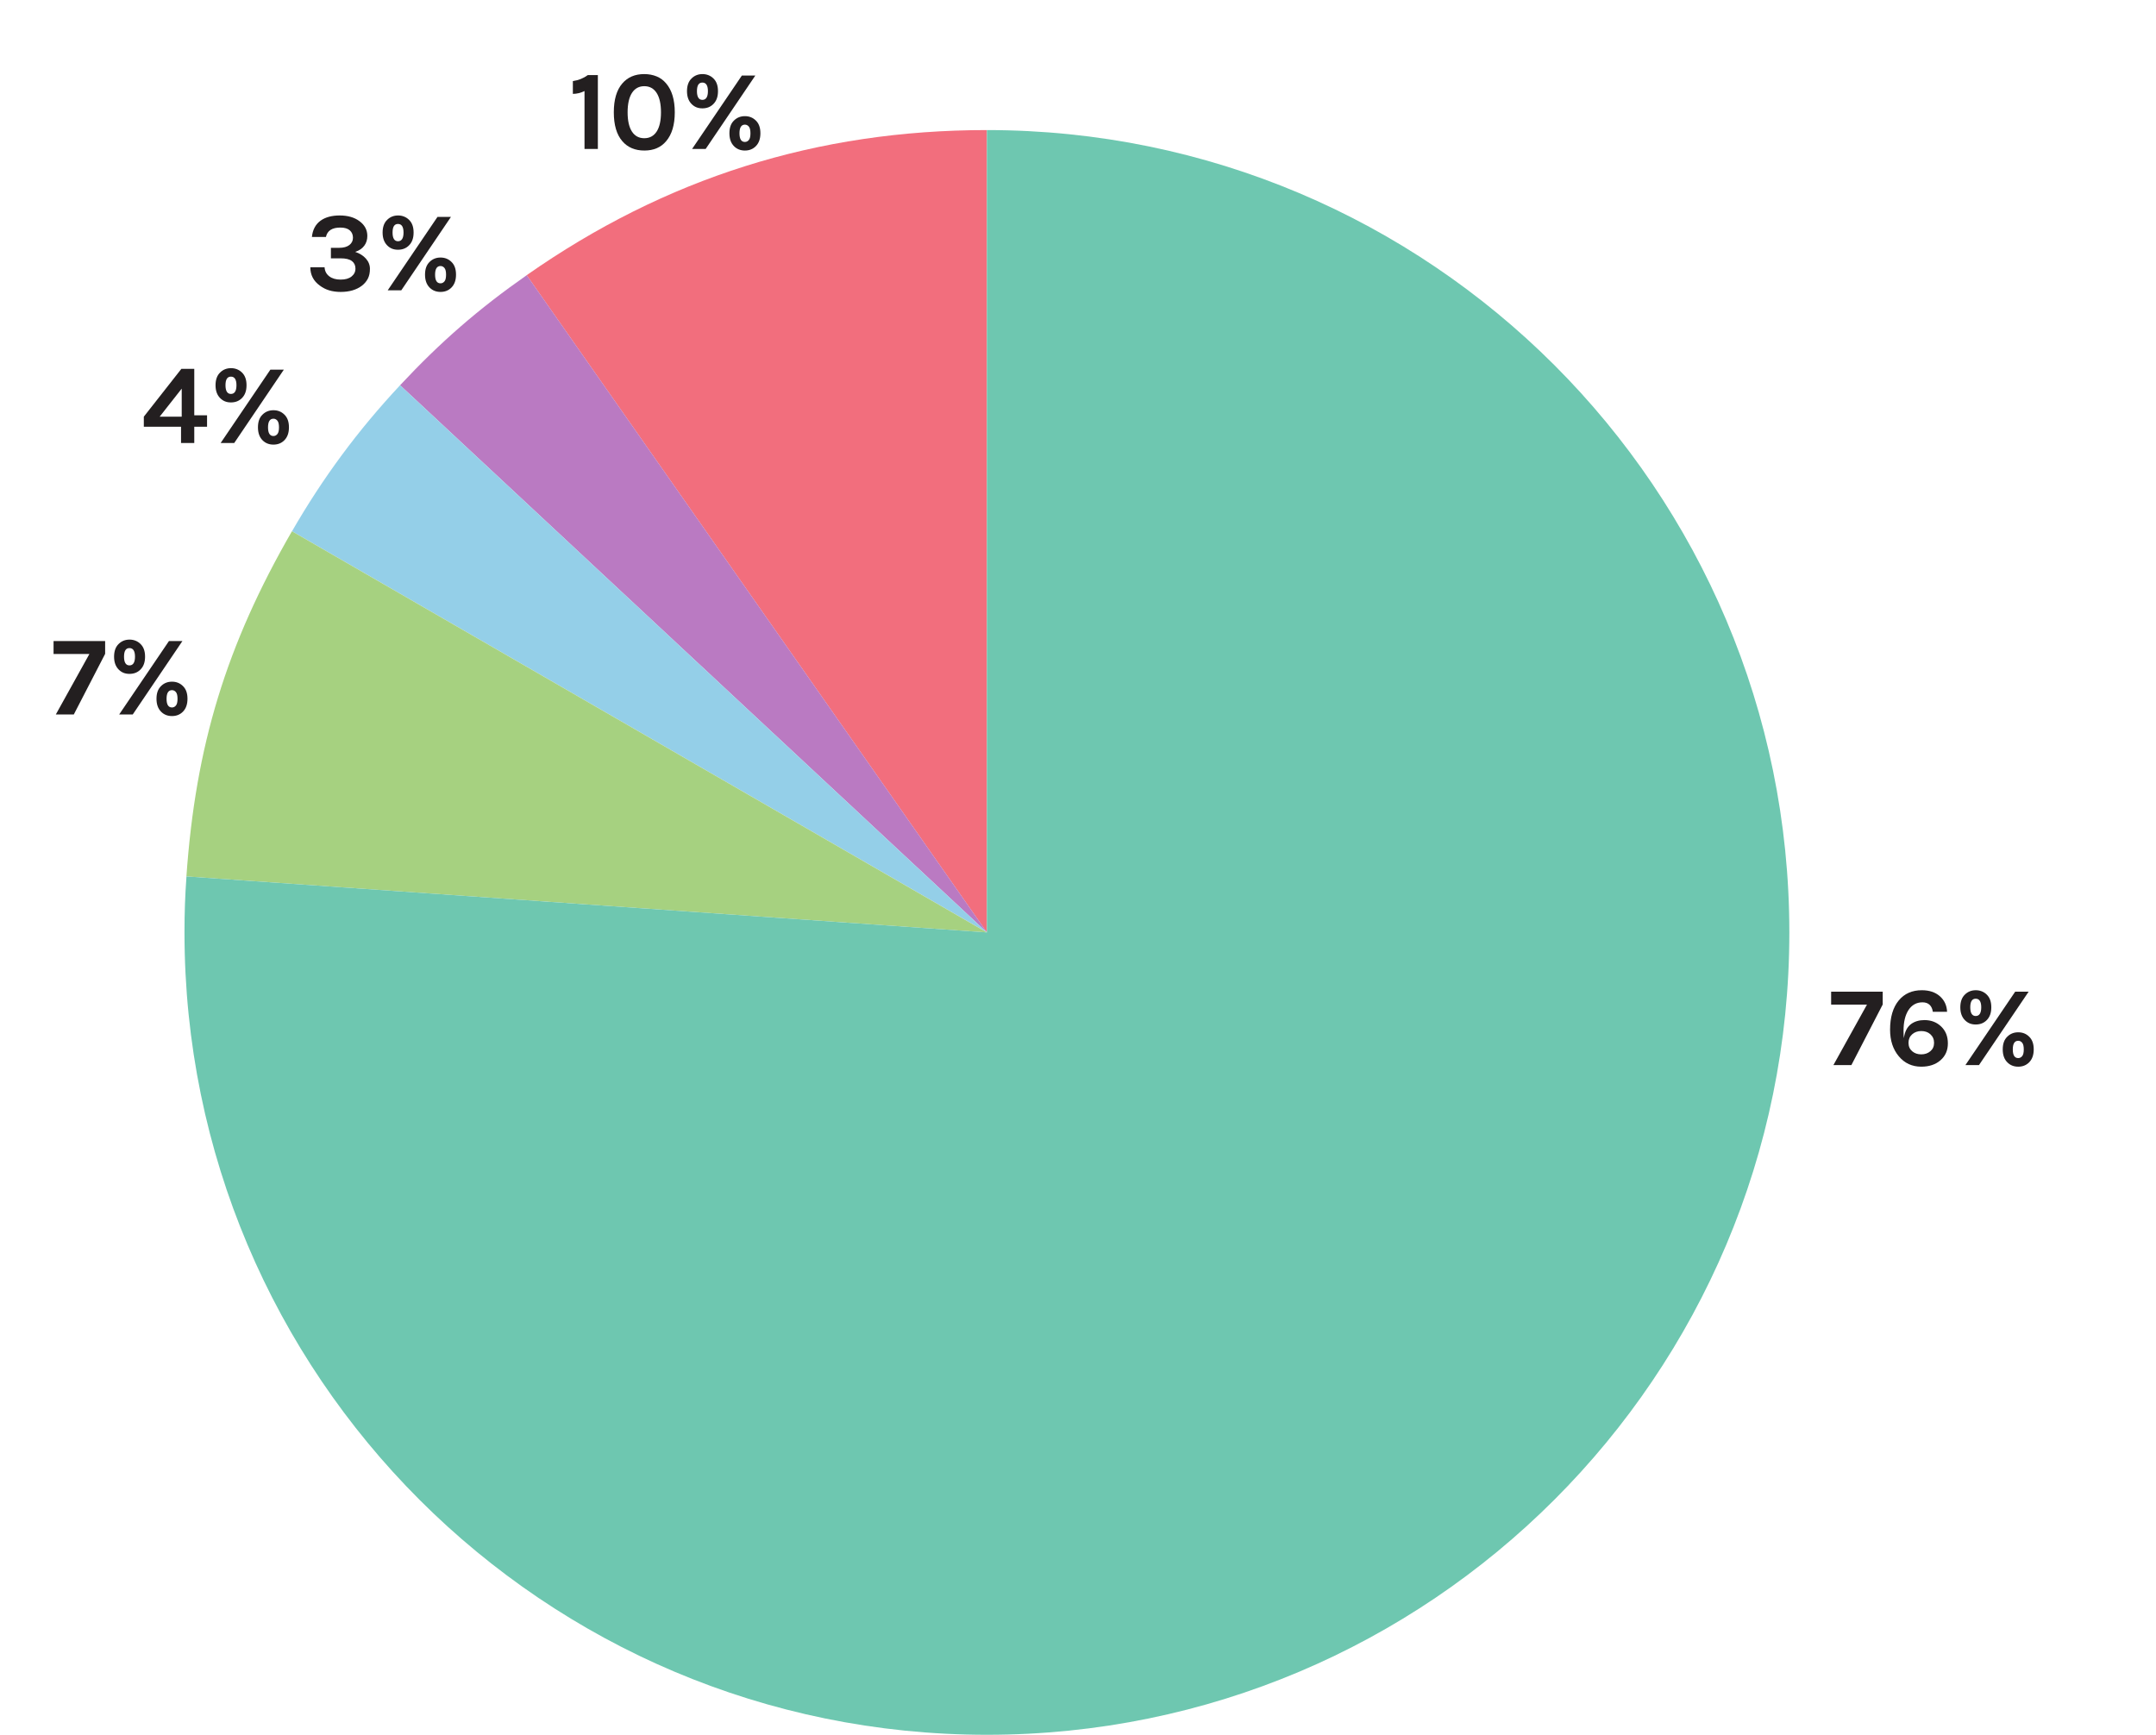 <?xml version="1.0" encoding="UTF-8"?>
<svg id="Layer_2" data-name="Layer 2" xmlns="http://www.w3.org/2000/svg" xmlns:xlink="http://www.w3.org/1999/xlink" viewBox="0 0 381.21 306.76">
  <defs>
    <style>
      .cls-1 {
        fill: #f26e7d;
      }

      .cls-2 {
        fill: #ba7ac2;
      }

      .cls-3 {
        fill: none;
      }

      .cls-4 {
        fill: #231f20;
      }

      .cls-5 {
        fill: #94cfe8;
      }

      .cls-6 {
        fill: #6ec7b0;
      }

      .cls-7 {
        fill: #a6d180;
      }

      .cls-8 {
        clip-path: url(#clippath);
      }
    </style>
    <clipPath id="clippath">
      <rect class="cls-3" width="381.21" height="306.76"/>
    </clipPath>
  </defs>
  <g id="Layer_1-2" data-name="Layer 1">
    <g>
      <g class="cls-8">
        <path class="cls-1" d="M174.5,164.88L93.12,48.66c24.58-17.21,51.37-25.66,81.38-25.66v141.88Z"/>
        <path class="cls-2" d="M174.5,164.88l-103.76-96.76c7.11-7.62,13.85-13.48,22.39-19.46l81.38,116.22Z"/>
        <path class="cls-5" d="M174.5,164.88L51.63,93.94c5.49-9.5,11.62-17.8,19.11-25.82l103.76,96.76Z"/>
        <path class="cls-7" d="M174.5,164.88l-141.54-9.9c1.62-23.14,7.07-40.96,18.66-61.04l122.87,70.94Z"/>
        <path class="cls-6" d="M174.5,164.88V23c78.36,0,141.88,63.52,141.88,141.88s-63.52,141.88-141.88,141.88S32.62,243.24,32.62,164.88c0-3.53.1-6.38.35-9.9l141.54,9.9Z"/>
      </g>
      <g>
        <path class="cls-4" d="M332.89,175.36v2.26l-5.54,10.72h-3.18l5.94-10.7h-6.34v-2.28h9.12Z"/>
        <path class="cls-4" d="M341.75,178.92c-.07-.52-.25-.93-.56-1.23-.31-.3-.73-.45-1.27-.45s-1.01.12-1.42.35c-.41.23-.76.57-1.05,1.01-.59.91-.88,2.13-.88,3.68,0,.57.02,1.01.06,1.3.15-1.15.58-1.99,1.3-2.52.63-.45,1.41-.68,2.34-.68,1.2,0,2.19.39,2.98,1.16.77.75,1.16,1.73,1.16,2.96s-.43,2.22-1.3,2.98c-.87.76-2,1.14-3.4,1.14-1.63,0-2.95-.61-3.98-1.84-1.03-1.23-1.54-2.79-1.54-4.7,0-2.21.51-3.94,1.54-5.18,1-1.2,2.36-1.8,4.08-1.8,1.31,0,2.36.35,3.16,1.04.81.71,1.25,1.63,1.3,2.78h-2.52ZM339.71,182.32c-.64,0-1.18.19-1.61.57s-.65.88-.65,1.51.22,1.12.65,1.49c.43.37.97.55,1.6.55s1.17-.18,1.61-.55c.44-.37.66-.86.66-1.49s-.23-1.14-.68-1.54c-.41-.36-.94-.54-1.58-.54Z"/>
        <path class="cls-4" d="M349.35,175.1c.36,0,.71.06,1.04.19s.63.32.88.57c.55.52.82,1.27.82,2.26s-.27,1.73-.82,2.28c-.51.51-1.15.76-1.94.76s-1.39-.25-1.9-.76c-.55-.55-.82-1.31-.82-2.28s.27-1.74.82-2.26c.52-.51,1.16-.76,1.92-.76ZM356.31,175.36h2.38l-8.78,12.98h-2.4l8.8-12.98ZM350.31,178.12c0-1.01-.33-1.52-.98-1.52s-.96.51-.96,1.52.32,1.54.96,1.54.98-.51.98-1.54ZM356.85,182.54c.76,0,1.4.25,1.92.76.55.52.82,1.27.82,2.26s-.27,1.75-.82,2.3c-.51.51-1.15.76-1.92.76s-1.41-.25-1.92-.76c-.55-.55-.82-1.31-.82-2.3s.27-1.74.82-2.26c.52-.51,1.16-.76,1.92-.76ZM356.85,184.04c-.64,0-.96.51-.96,1.53s.32,1.53.96,1.53c.28,0,.51-.12.7-.35s.28-.63.28-1.18-.09-.95-.28-1.18-.42-.35-.7-.35Z"/>
      </g>
      <g>
        <path class="cls-4" d="M101.29,14.34c1-.15,1.88-.5,2.64-1.06h1.78v13.06h-2.36v-10.24c-.68.33-1.37.5-2.06.5v-2.26Z"/>
        <path class="cls-4" d="M113.91,13.1c.8,0,1.53.14,2.19.41.66.27,1.22.69,1.69,1.25,1.01,1.19,1.52,2.89,1.52,5.1s-.51,3.91-1.52,5.1c-.93,1.11-2.22,1.66-3.86,1.66s-2.95-.55-3.9-1.66c-1-1.16-1.5-2.86-1.5-5.1s.5-3.94,1.5-5.1c.95-1.11,2.24-1.66,3.88-1.66ZM116.1,16.43c-.51-.79-1.24-1.19-2.18-1.19s-1.67.4-2.18,1.19c-.51.79-.77,1.94-.77,3.43s.26,2.63.77,3.41c.51.78,1.24,1.17,2.18,1.17s1.67-.39,2.18-1.17c.51-.78.77-1.92.77-3.41s-.26-2.64-.77-3.43Z"/>
        <path class="cls-4" d="M124.21,13.1c.36,0,.71.06,1.04.19.33.13.63.32.88.57.55.52.82,1.27.82,2.26s-.27,1.73-.82,2.28c-.51.51-1.15.76-1.94.76s-1.39-.25-1.9-.76c-.55-.55-.82-1.31-.82-2.28s.27-1.74.82-2.26c.52-.51,1.16-.76,1.92-.76ZM131.17,13.36h2.38l-8.78,12.98h-2.4l8.8-12.98ZM125.17,16.12c0-1.01-.33-1.52-.98-1.52s-.96.51-.96,1.52.32,1.54.96,1.54.98-.51.98-1.54ZM131.71,20.54c.76,0,1.4.25,1.92.76.55.52.82,1.27.82,2.26s-.27,1.75-.82,2.3c-.51.51-1.15.76-1.92.76s-1.41-.25-1.92-.76c-.55-.55-.82-1.31-.82-2.3s.27-1.74.82-2.26c.52-.51,1.16-.76,1.92-.76ZM131.71,22.04c-.64,0-.96.51-.96,1.53s.32,1.53.96,1.53c.28,0,.51-.12.7-.35.19-.23.28-.63.28-1.18s-.09-.95-.28-1.18c-.19-.23-.42-.35-.7-.35Z"/>
      </g>
      <g>
        <path class="cls-4" d="M18.59,113.36v2.26l-5.54,10.72h-3.18l5.94-10.7h-6.34v-2.28h9.12Z"/>
        <path class="cls-4" d="M22.91,113.1c.36,0,.71.06,1.04.19.33.13.63.32.88.57.55.52.82,1.27.82,2.26s-.27,1.73-.82,2.28c-.51.51-1.15.76-1.94.76s-1.39-.25-1.9-.76c-.55-.55-.82-1.31-.82-2.28s.27-1.74.82-2.26c.52-.51,1.16-.76,1.92-.76ZM29.87,113.36h2.38l-8.78,12.98h-2.4l8.8-12.98ZM23.87,116.12c0-1.01-.33-1.52-.98-1.52s-.96.51-.96,1.52.32,1.54.96,1.54.98-.51.98-1.54ZM30.41,120.54c.76,0,1.4.25,1.92.76.55.52.82,1.27.82,2.26s-.27,1.75-.82,2.3c-.51.51-1.15.76-1.92.76s-1.41-.25-1.92-.76c-.55-.55-.82-1.31-.82-2.3s.27-1.74.82-2.26c.52-.51,1.16-.76,1.92-.76ZM30.41,122.04c-.64,0-.96.51-.96,1.53s.32,1.53.96,1.53c.28,0,.51-.12.7-.35.19-.23.28-.63.28-1.18s-.09-.95-.28-1.18c-.19-.23-.42-.35-.7-.35Z"/>
      </g>
      <g>
        <path class="cls-4" d="M34.35,65.22v8.22h2.26v2.02h-2.26v2.88h-2.34v-2.88h-6.58v-1.78l6.64-8.46h2.28ZM28.23,73.68h3.9v-4.96l-3.9,4.96Z"/>
        <path class="cls-4" d="M40.85,65.1c.36,0,.71.06,1.04.19.33.13.63.32.88.57.55.52.82,1.27.82,2.26s-.27,1.73-.82,2.28c-.51.51-1.15.76-1.94.76s-1.39-.25-1.9-.76c-.55-.55-.82-1.31-.82-2.28s.27-1.74.82-2.26c.52-.51,1.16-.76,1.92-.76ZM47.81,65.36h2.38l-8.78,12.98h-2.4l8.8-12.98ZM41.81,68.12c0-1.01-.33-1.52-.98-1.52s-.96.51-.96,1.52.32,1.54.96,1.54.98-.51.98-1.54ZM48.35,72.54c.76,0,1.4.25,1.92.76.55.52.82,1.27.82,2.26s-.27,1.75-.82,2.3c-.51.51-1.15.76-1.92.76s-1.41-.25-1.92-.76c-.55-.55-.82-1.31-.82-2.3s.27-1.74.82-2.26c.52-.51,1.16-.76,1.92-.76ZM48.35,74.04c-.64,0-.96.51-.96,1.53s.32,1.53.96,1.53c.28,0,.51-.12.7-.35.19-.23.28-.63.28-1.18s-.09-.95-.28-1.18c-.19-.23-.42-.35-.7-.35Z"/>
      </g>
      <g>
        <path class="cls-4" d="M60.17,40.24c-1.45,0-2.3.55-2.54,1.66h-2.48c.13-1.28.65-2.25,1.56-2.9.85-.6,1.97-.9,3.36-.9s2.59.33,3.48,1c.93.68,1.4,1.55,1.4,2.62,0,.67-.18,1.24-.54,1.73-.36.49-.89.85-1.6,1.09.79.27,1.42.66,1.89,1.19.47.53.71,1.13.71,1.81s-.12,1.26-.37,1.74c-.25.48-.6.89-1.05,1.24-.96.73-2.21,1.1-3.74,1.1s-2.7-.37-3.7-1.12c-1.12-.81-1.68-1.89-1.68-3.24h2.52c.04.68.32,1.21.83,1.6.51.39,1.18.58,2.01.58s1.47-.18,1.93-.55c.46-.37.69-.83.69-1.4s-.21-1.01-.63-1.33c-.42-.32-1.08-.48-1.99-.48h-1.72v-1.86h1.48c.76,0,1.35-.16,1.78-.49.43-.33.64-.76.64-1.29s-.18-.97-.55-1.3c-.37-.33-.93-.5-1.69-.5Z"/>
        <path class="cls-4" d="M70.39,38.1c.36,0,.71.06,1.04.19.33.13.63.32.88.57.55.52.82,1.27.82,2.26s-.27,1.73-.82,2.28c-.51.51-1.15.76-1.94.76s-1.39-.25-1.9-.76c-.55-.55-.82-1.31-.82-2.28s.27-1.74.82-2.26c.52-.51,1.16-.76,1.92-.76ZM77.35,38.36h2.38l-8.78,12.98h-2.4l8.8-12.98ZM71.35,41.12c0-1.01-.33-1.52-.98-1.52s-.96.51-.96,1.52.32,1.54.96,1.54.98-.51.98-1.54ZM77.89,45.54c.76,0,1.4.25,1.92.76.55.52.82,1.27.82,2.26s-.27,1.75-.82,2.3c-.51.51-1.15.76-1.92.76s-1.41-.25-1.92-.76c-.55-.55-.82-1.31-.82-2.3s.27-1.74.82-2.26c.52-.51,1.16-.76,1.92-.76ZM77.89,47.04c-.64,0-.96.51-.96,1.53s.32,1.53.96,1.53c.28,0,.51-.12.7-.35.19-.23.28-.63.28-1.18s-.09-.95-.28-1.18c-.19-.23-.42-.35-.7-.35Z"/>
      </g>
    </g>
  </g>
</svg>